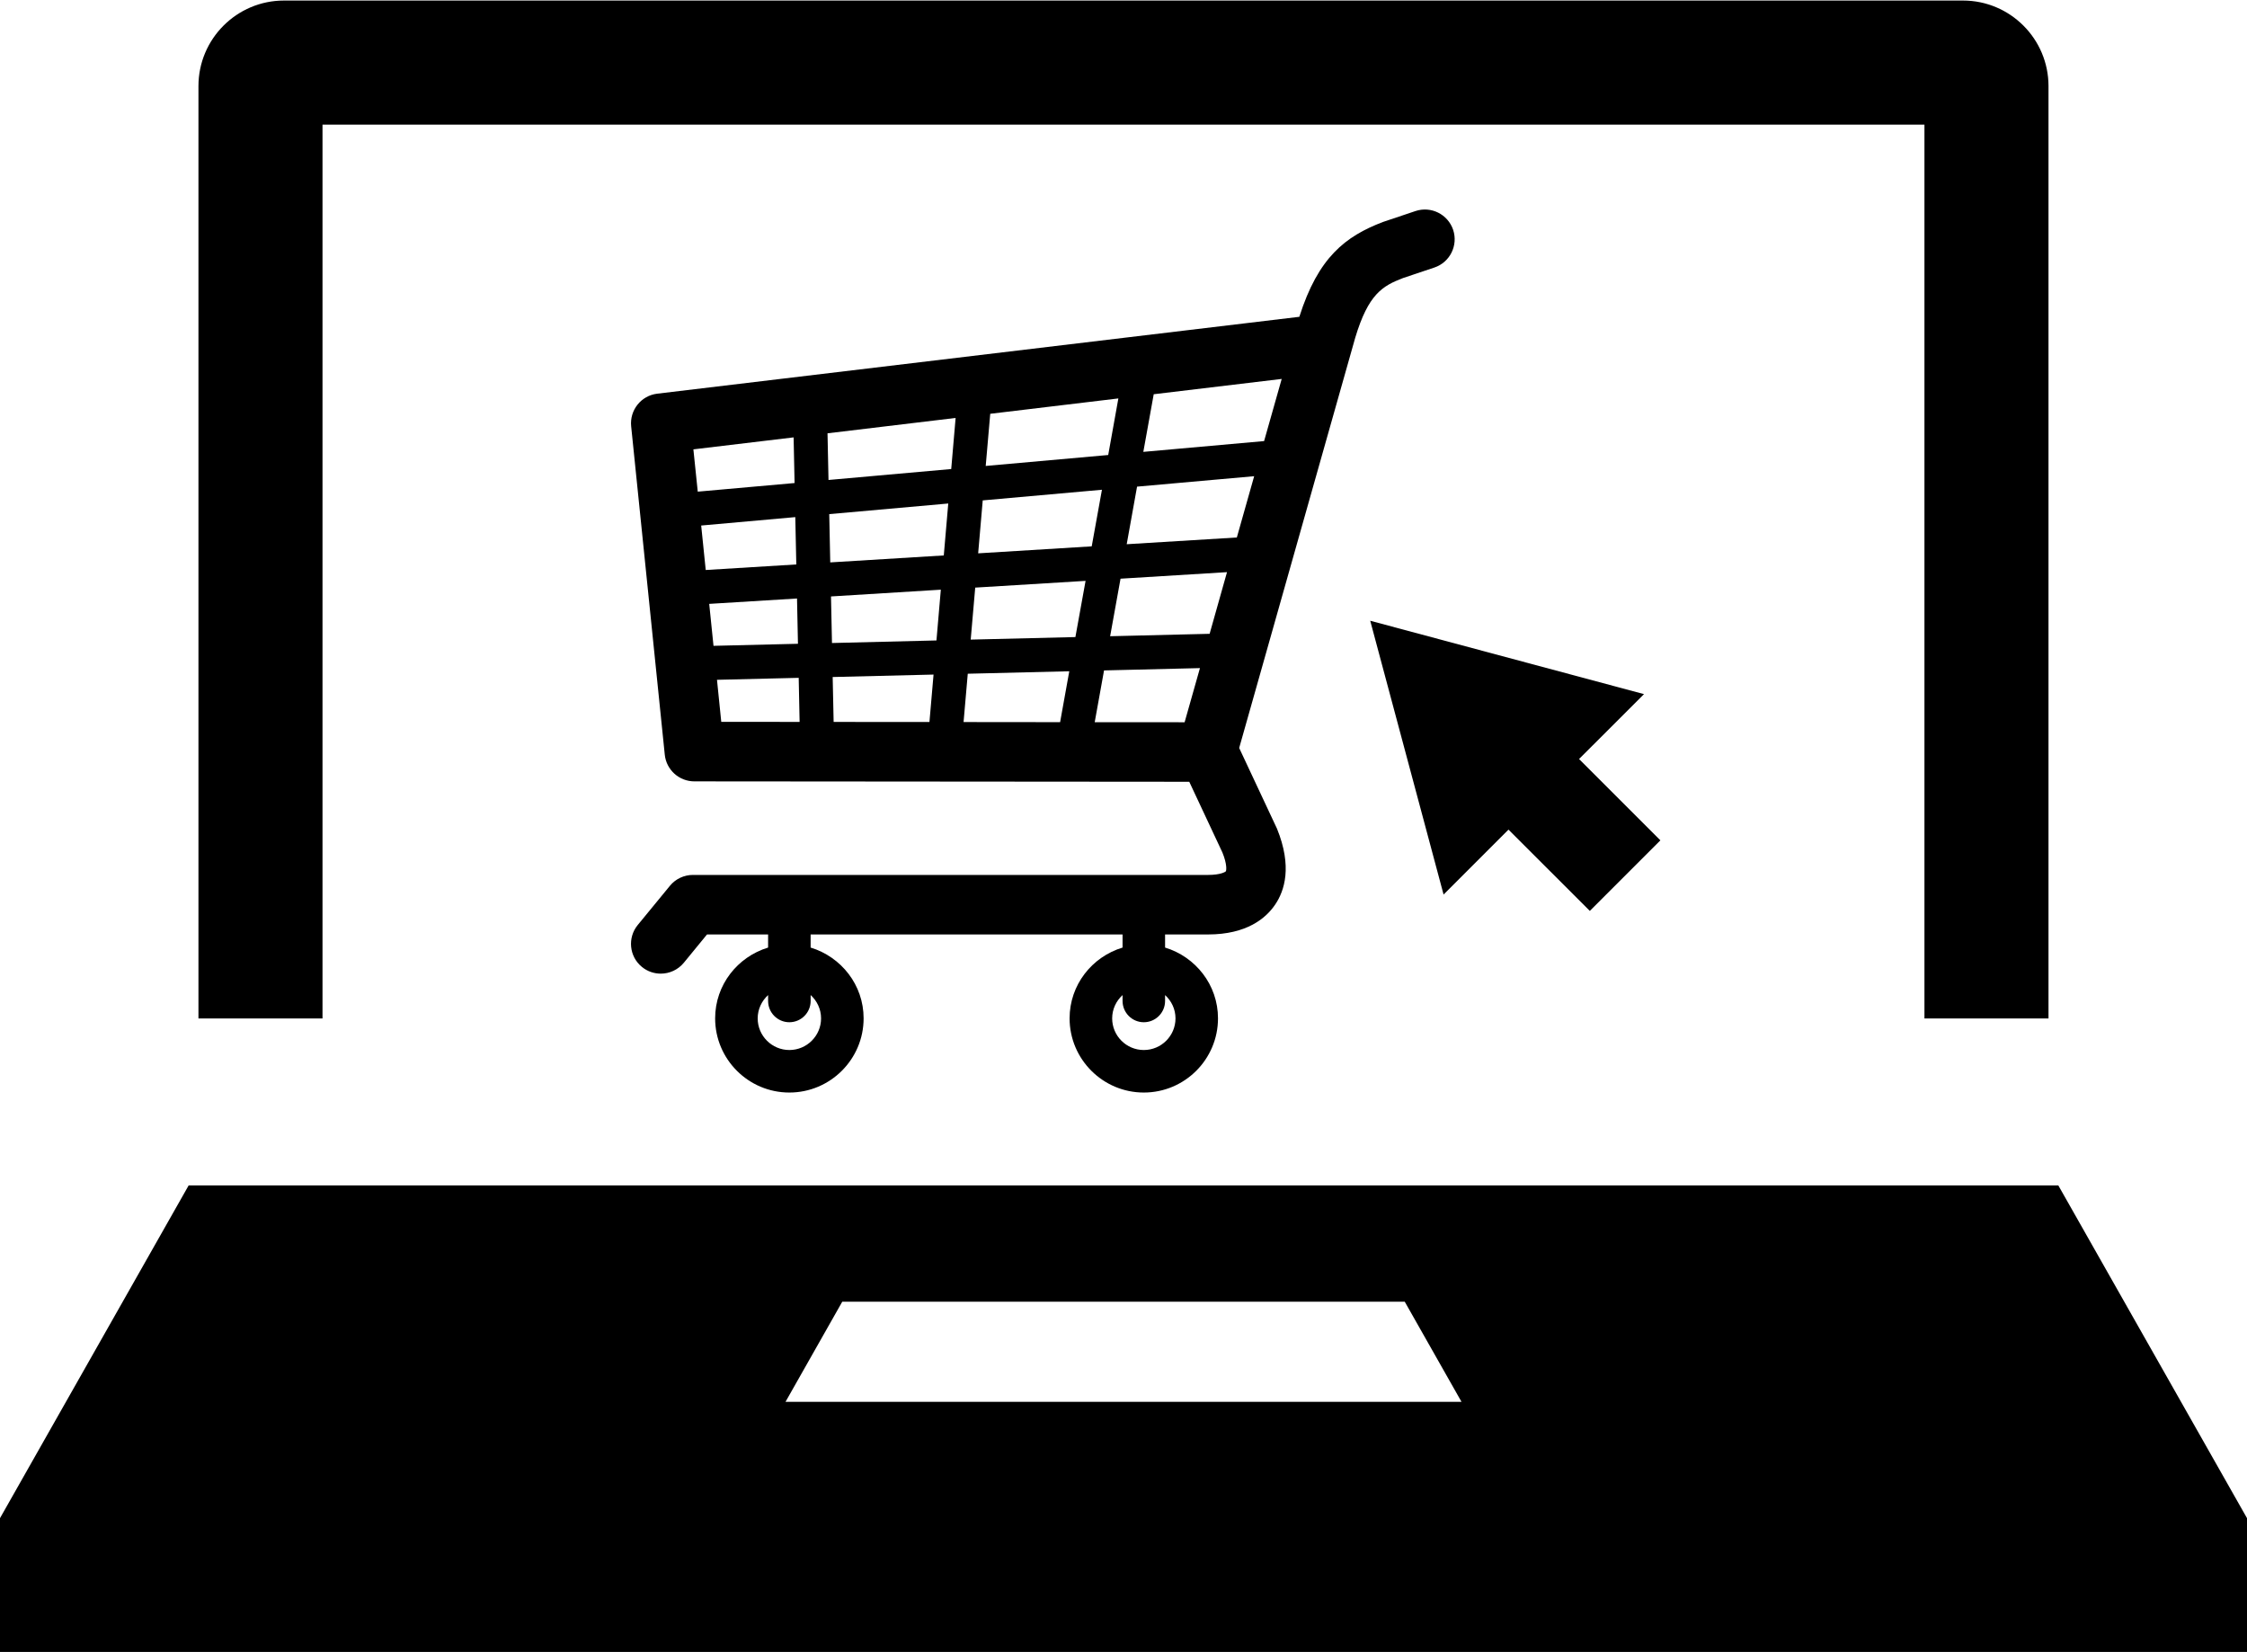 <?xml version="1.0" encoding="UTF-8"?><svg xmlns="http://www.w3.org/2000/svg" xmlns:xlink="http://www.w3.org/1999/xlink" height="66.9" preserveAspectRatio="xMidYMid meet" version="1.0" viewBox="0.0 13.2 91.0 66.9" width="91.0" zoomAndPan="magnify"><g id="change1_1"><path d="M56.819,24.461l1.27-0.426c0.632-0.212,0.971-0.895,0.761-1.528c-0.214-0.631-0.896-0.971-1.528-0.759l-1.316,0.442 c-1.52,0.581-2.62,1.43-3.385,3.84l-26.004,3.113c-0.652,0.078-1.123,0.666-1.056,1.322l1.361,13.296 c0.062,0.615,0.58,1.083,1.199,1.083l20.042,0.016l1.342,2.863c0.199,0.487,0.16,0.728,0.14,0.762 c-0.023,0.028-0.221,0.148-0.72,0.148H28.063c-0.359,0-0.704,0.161-0.931,0.439l-1.305,1.59c-0.42,0.512-0.348,1.275,0.169,1.696 c0.224,0.185,0.496,0.273,0.763,0.273c0.349,0,0.695-0.15,0.935-0.441l0.939-1.146h2.474v0.531 c-1.237,0.375-2.145,1.511-2.145,2.867c0,1.656,1.348,3.004,3.005,3.004c1.659,0,3.008-1.348,3.008-3.004 c0-1.356-0.91-2.492-2.146-2.867v-0.531h12.633v0.531c-1.238,0.375-2.145,1.511-2.145,2.867c0,1.656,1.35,3.004,3.005,3.004 c1.659,0,3.005-1.348,3.005-3.004c0-1.356-0.907-2.492-2.143-2.867v-0.531h1.739c1.573,0,2.349-0.66,2.721-1.212 c0.377-0.558,0.698-1.532,0.072-3.074l-1.531-3.266l4.699-16.612C55.416,25.11,55.988,24.78,56.819,24.461z M33.252,54.443 c0,0.706-0.577,1.281-1.284,1.281s-1.283-0.575-1.283-1.281c0-0.374,0.165-0.71,0.422-0.944v0.238c0,0.476,0.385,0.862,0.861,0.862 c0.475,0,0.862-0.387,0.862-0.862v-0.24C33.087,53.733,33.252,54.068,33.252,54.443z M47.606,54.443 c0,0.706-0.575,1.281-1.284,1.281c-0.706,0-1.281-0.575-1.281-1.281c0-0.374,0.164-0.71,0.421-0.944v0.238 c0,0.476,0.386,0.862,0.86,0.862c0.477,0,0.862-0.387,0.862-0.862v-0.238C47.441,53.733,47.606,54.069,47.606,54.443z M40.103,29.958l5.189-0.622l-0.411,2.291l-4.961,0.443L40.103,29.958z M28.081,31.398l4.059-0.485l0.039,1.849l-3.921,0.349 L28.081,31.398z M28.397,34.483l3.811-0.341l0.041,1.917l-3.668,0.225L28.397,34.483z M28.722,37.656l3.556-0.218l0.038,1.834 l-3.42,0.083L28.722,37.656z M29.21,42.433l-0.173-1.702l3.309-0.08l0.037,1.785L29.21,42.433z M37.641,42.44l-3.88-0.003 l-0.039-1.819l4.085-0.099L37.641,42.44z M37.925,39.137l-4.231,0.104l-0.04-1.886l4.448-0.274L37.925,39.137z M38.222,35.694 l-4.598,0.282l-0.041-1.955l4.82-0.43L38.222,35.694z M38.523,32.195l-4.97,0.443l-0.04-1.89l5.188-0.622L38.523,32.195z M42.933,42.446l-3.91-0.004l0.17-1.957l4.111-0.1L42.933,42.446z M43.552,39l-4.24,0.103l0.183-2.106l4.469-0.273L43.552,39z M39.614,35.609l0.185-2.144l4.828-0.431l-0.414,2.292L39.614,35.609z M47.975,42.45l-3.641-0.002l0.378-2.097l3.884-0.094 L47.975,42.45z M48.988,38.868l-4.029,0.098l0.421-2.33l4.312-0.265L48.988,38.868z M50.09,34.967L45.63,35.24l0.419-2.332 l4.743-0.423L50.09,34.967z M51.194,31.063L46.303,31.5l0.421-2.334l5.183-0.62L51.194,31.063z" fill="inherit"/><path d="M13.062,18.247h64.875v36.199h5.024V16.686c0-1.91-1.553-3.464-3.464-3.464H11.501c-1.911,0-3.464,1.554-3.464,3.464 v37.759h5.024V18.247z" fill="inherit"/><path d="M83.358,61.206H7.641L0,74.683v5.45h91v-5.45L83.358,61.206z M31.812,69.972l2.298-4.055H56.89l2.299,4.055H31.812z" fill="inherit"/><path d="M61.091 46.798L64.385 50.09 67.243 47.232 63.949 43.939 66.58 41.311 55.492 38.339 58.463 49.428z" fill="inherit"/></g></svg>